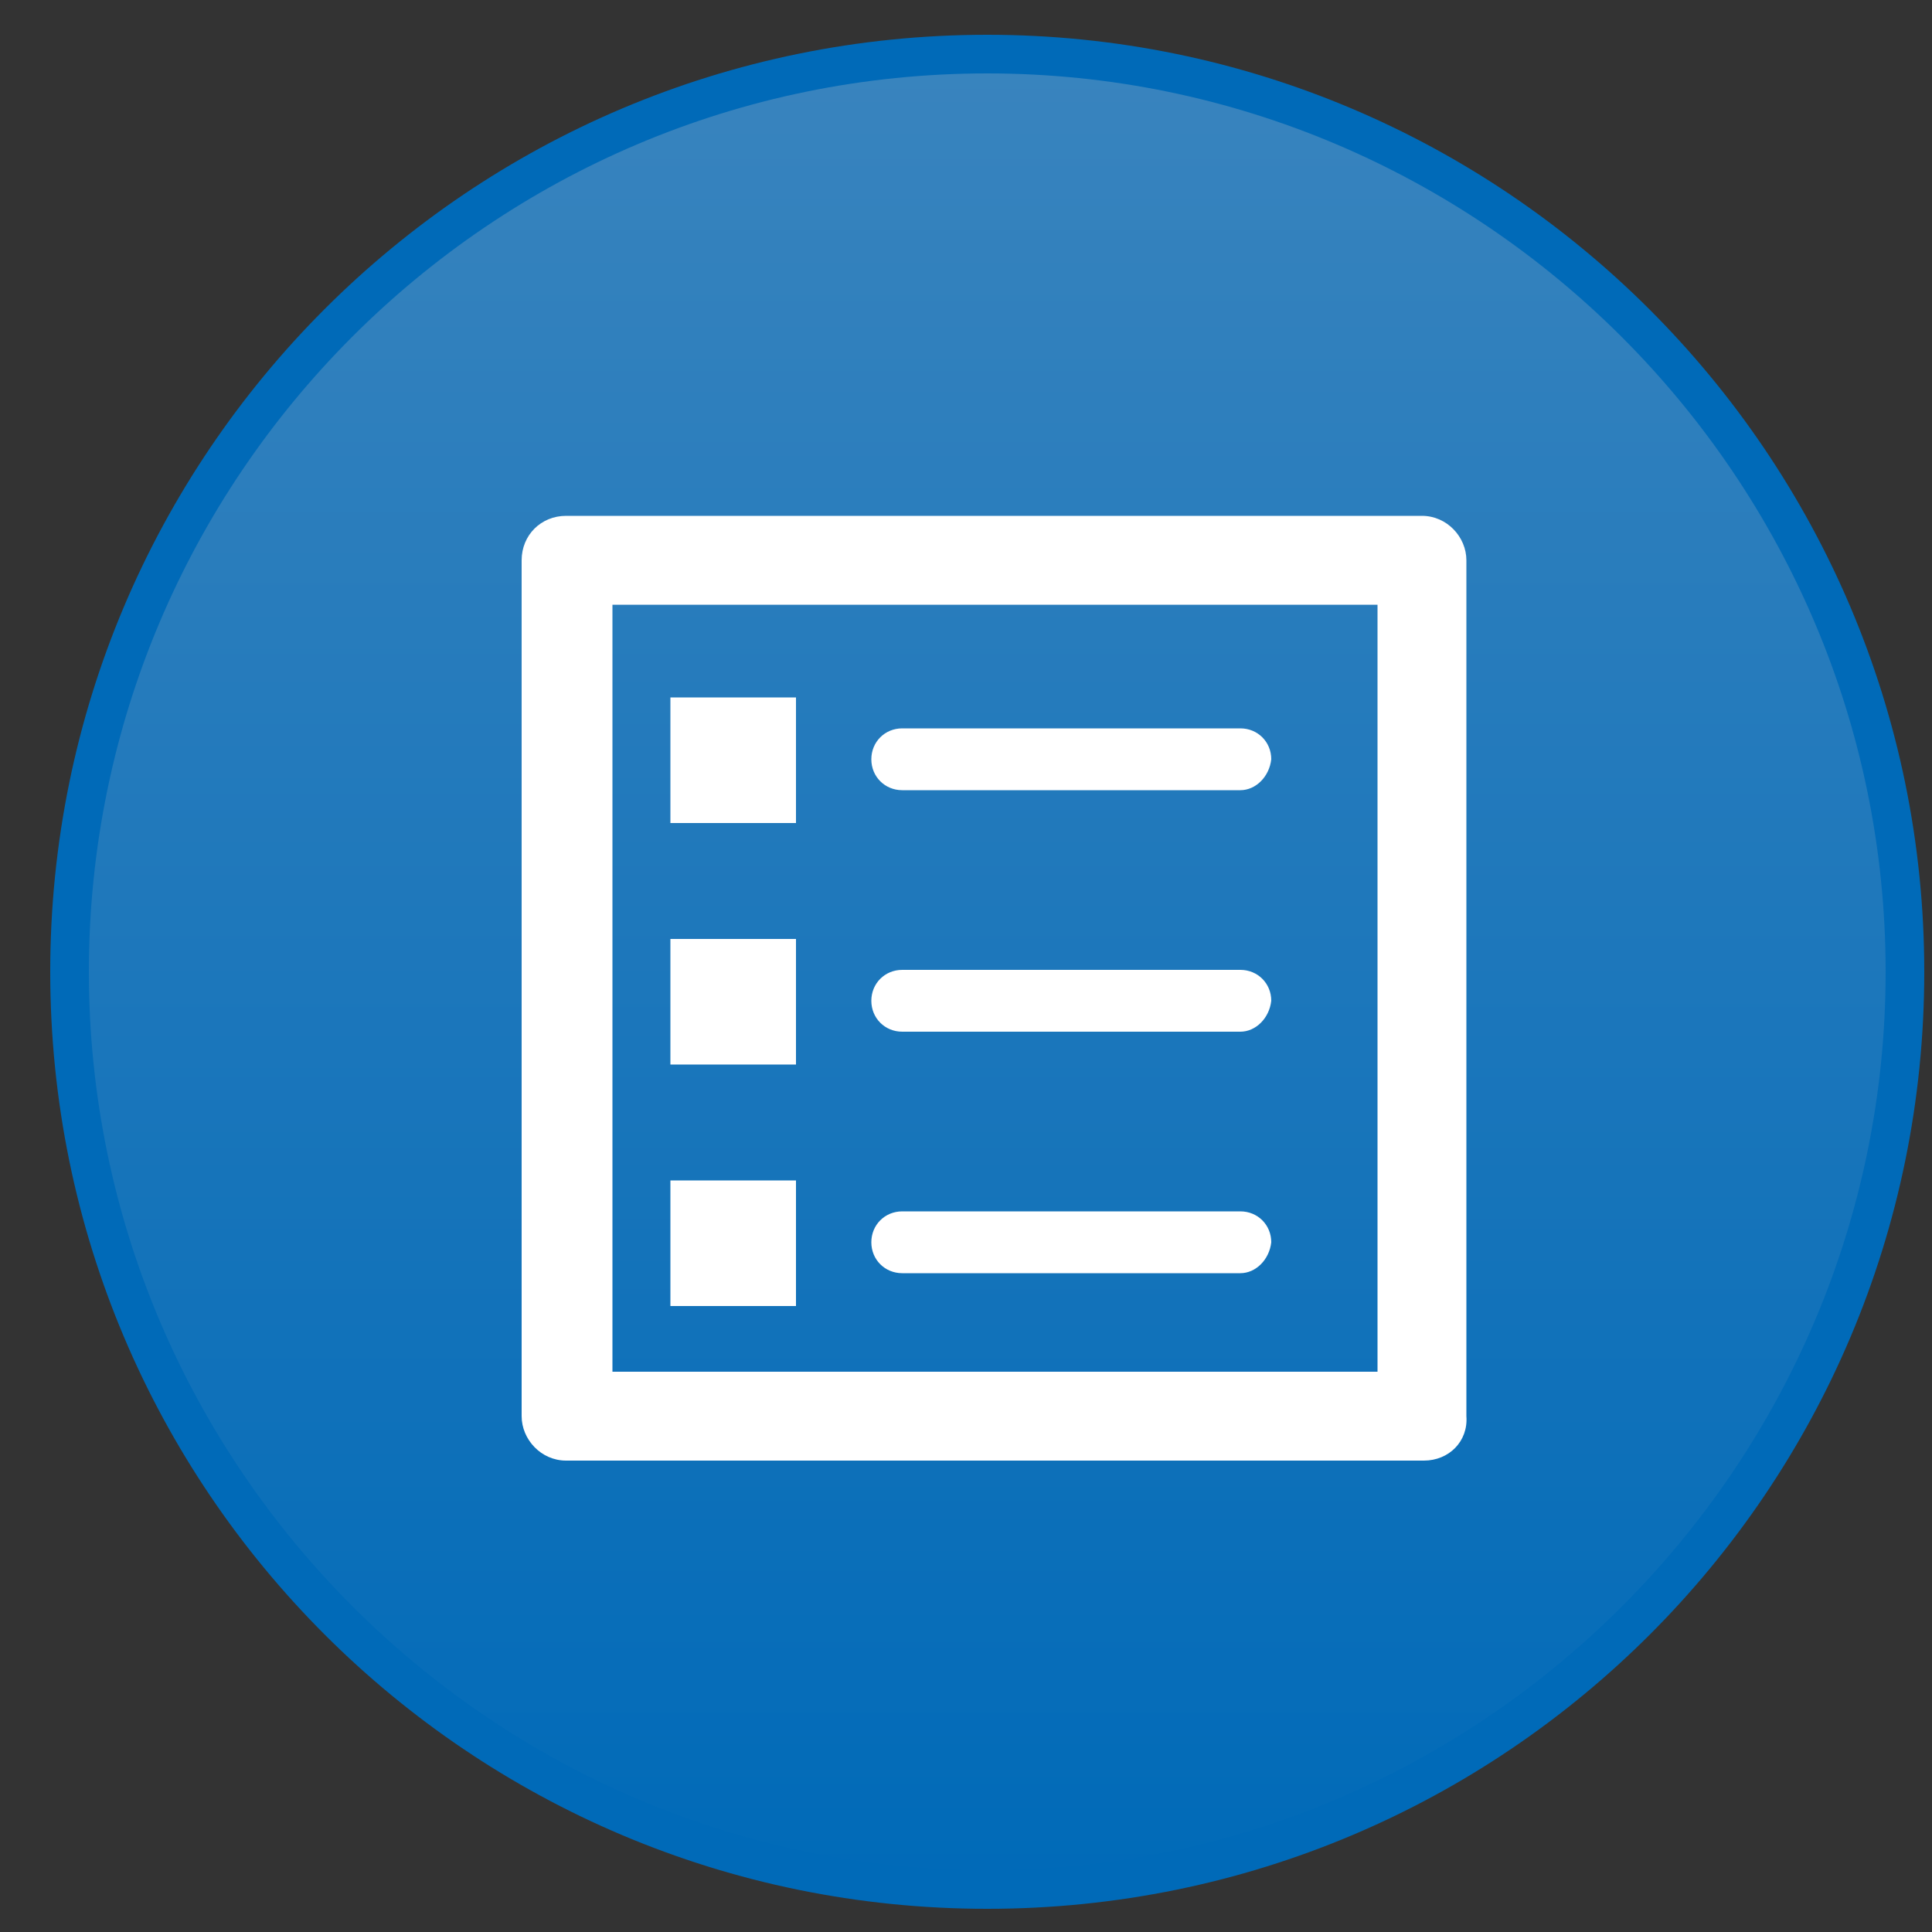 <?xml version="1.0" encoding="utf-8"?>
<!-- Generator: Adobe Illustrator 23.0.3, SVG Export Plug-In . SVG Version: 6.00 Build 0)  -->
<svg version="1.1" id="Layer_1" xmlns="http://www.w3.org/2000/svg" xmlns:xlink="http://www.w3.org/1999/xlink" x="0px" y="0px"
	 viewBox="0 0 100 100" style="enable-background:new 0 0 100 100;" xml:space="preserve">
<rect x="0" y="0" width="100" height="100" fill="#333333" stroke="none"/>
<style type="text/css">
	.st0{fill:url(#SVGID_1_);}
	.st1{fill:#006AB8;}
	.st2{fill:#FFFFFF;}
</style>
<g>
	<linearGradient id="SVGID_1_" gradientUnits="userSpaceOnUse" x1="51.057" y1="2.773" x2="51.057" y2="97.773">
		<stop  offset="0" style="stop-color:#3984BE"/>
		<stop  offset="1" style="stop-color:#006AB8"/>
	</linearGradient>
	<circle class="st0" cx="51.1" cy="50.3" r="47.5"/>
	<path class="st1" d="M51.1,3.8c25.6,0,46.5,20.9,46.5,46.5S76.7,96.8,51.1,96.8S4.6,75.9,4.6,50.3S25.4,3.8,51.1,3.8 M51.1,1.8
		C24.3,1.8,2.6,23.5,2.6,50.3s21.7,48.5,48.5,48.5s48.5-21.7,48.5-48.5S77.8,1.8,51.1,1.8L51.1,1.8z"/>
</g>
<g>
	<g>
		<g>
			<path class="st2" d="M73.7,75.6H29.3c-1.3,0-2.3-1.1-2.3-2.3V29c0-1.3,1-2.3,2.3-2.3h44.3c1.3,0,2.3,1.1,2.3,2.3v44.3
				C76,74.6,75,75.6,73.7,75.6z M31.7,71h39.6V31.3H31.7C31.7,31.3,31.7,71,31.7,71z"/>
		</g>
		<g>
			<path class="st2" d="M64.2,40.9H46.7c-0.9,0-1.6-0.7-1.6-1.6c0-0.9,0.7-1.6,1.6-1.6h17.5c0.9,0,1.6,0.7,1.6,1.6
				C65.7,40.2,65,40.9,64.2,40.9z"/>
		</g>
		<g>
			<path class="st2" d="M64.2,53.4H46.7c-0.9,0-1.6-0.7-1.6-1.6c0-0.9,0.7-1.6,1.6-1.6h17.5c0.9,0,1.6,0.7,1.6,1.6
				C65.7,52.7,65,53.4,64.2,53.4z"/>
		</g>
		<g>
			<path class="st2" d="M64.2,65.9H46.7c-0.9,0-1.6-0.7-1.6-1.6c0-0.9,0.7-1.6,1.6-1.6h17.5c0.9,0,1.6,0.7,1.6,1.6
				C65.7,65.2,65,65.9,64.2,65.9z"/>
		</g>
		<g>
			<rect x="34.7" y="36.1" class="st2" width="6.5" height="6.5"/>
		</g>
		<g>
			<rect x="34.7" y="48.6" class="st2" width="6.5" height="6.5"/>
		</g>
		<g>
			<rect x="34.7" y="61.1" class="st2" width="6.5" height="6.5"/>
		</g>
	</g>
</g>
</svg>
